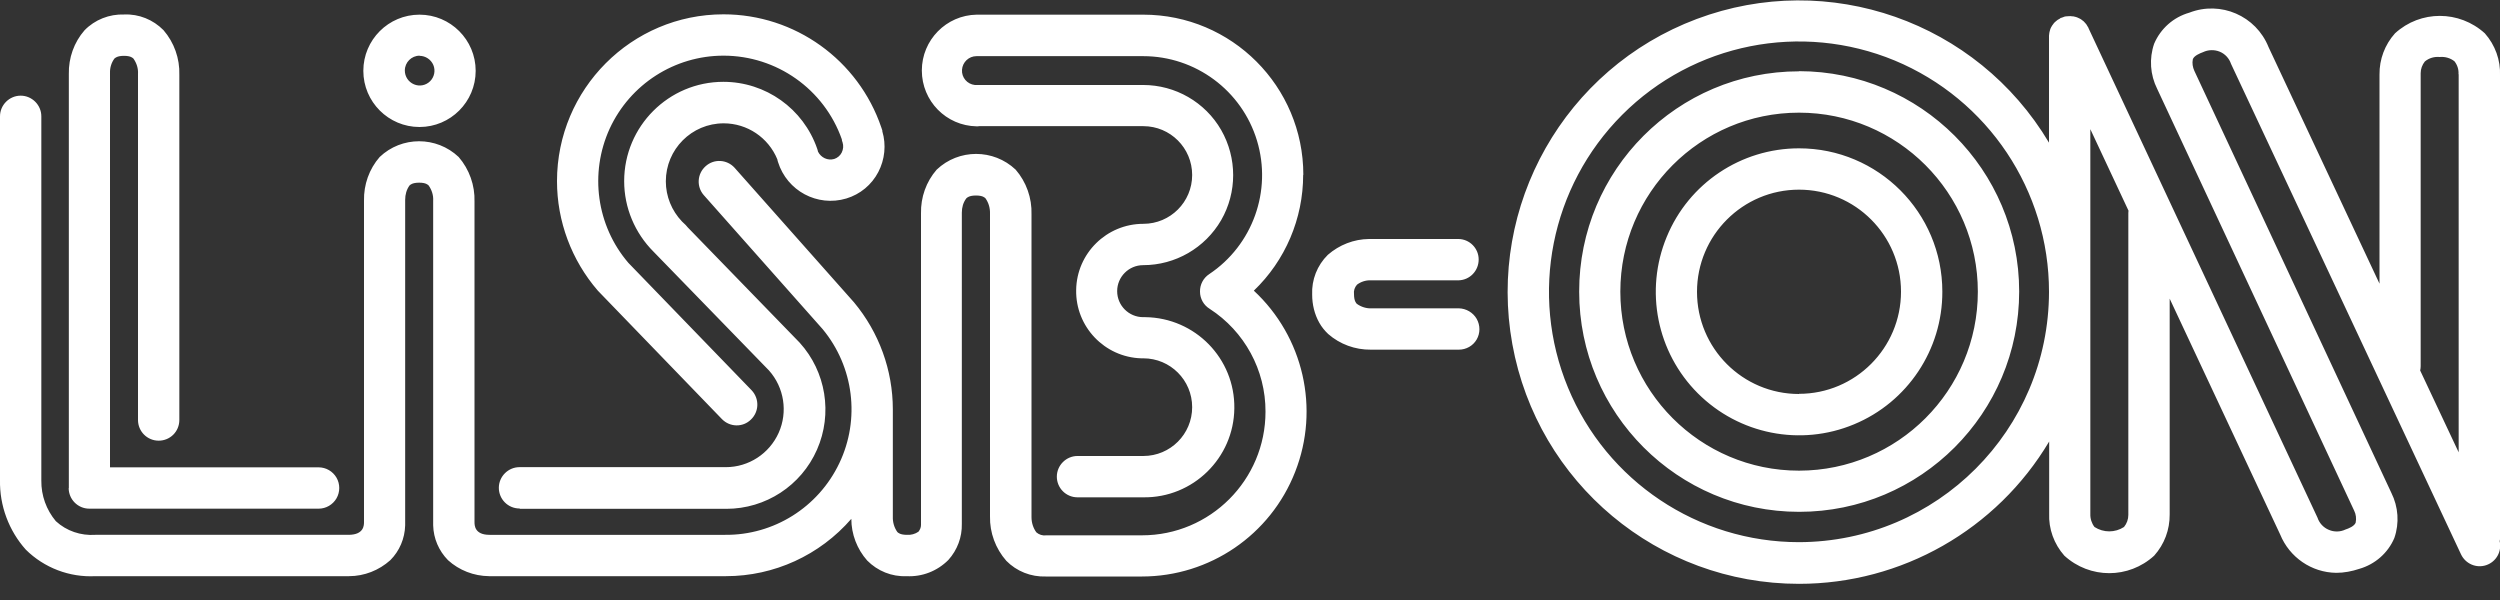 <?xml version="1.0" encoding="UTF-8"?><svg id="Layer_1" xmlns="http://www.w3.org/2000/svg" width="150" height="36" viewBox="0 0 150 36"><rect x="0" y="0" width="150" height="36" fill="#333333" stroke="none"/><defs><style>.cls-1{fill:#fff;}</style></defs><path class="cls-1" d="m147.52,4.46v22.68l-2.31-4.91c.02-.09.03-.18.03-.26V4.39c0-.25.09-.5.25-.7.25-.21.57-.3.89-.27.32-.03.64.06.89.26.17.22.26.49.24.77Zm-19.82,26.43c0,.27-.09.52-.26.73-.54.35-1.23.35-1.77,0-.17-.22-.26-.5-.25-.78V7.75l2.29,4.89s-.01.08-.01.13v18.12Zm-19.76,1.64c-6.07,0-11.54-3.66-13.86-9.27-2.32-5.61-1.04-12.07,3.25-16.37s10.74-5.58,16.35-3.26c5.6,2.33,9.26,7.8,9.26,13.88-.01,8.29-6.72,15-15,15.02Zm42.06-27.99c.04-.93-.29-1.84-.91-2.54-1.53-1.39-3.86-1.4-5.39,0-.61.68-.94,1.56-.93,2.47v12.55l-6.66-14.2c-.75-1.87-2.87-2.79-4.75-2.06-.95.27-1.72.95-2.11,1.86-.31.89-.24,1.87.18,2.71l11.82,25.31c.11.22.14.47.09.72-.08.21-.42.35-.61.41-.31.15-.68.16-1,.02-.32-.13-.57-.4-.68-.73L125.32,1.71h0s-.02-.05-.02-.05c0-.02-.02-.03-.03-.05-.03-.05-.06-.1-.09-.15-.02-.03-.04-.05-.06-.07-.03-.04-.06-.07-.1-.11-.02-.02-.05-.04-.08-.06-.04-.03-.07-.06-.11-.08-.03-.02-.06-.03-.08-.04-.04-.02-.09-.04-.13-.06-.03-.01-.07-.02-.1-.03-.04-.01-.09-.02-.13-.03-.05,0-.09,0-.13-.01s-.06,0-.09,0h-.02s-.09,0-.14.01c-.04,0-.07,0-.1.01-.03,0-.08.02-.12.04-.04.01-.08.03-.12.04h-.02s-.05.04-.08.06c-.03.01-.07.04-.11.06-.04.03-.07.05-.1.08-.03.02-.05.05-.08.07-.03.02-.06.07-.09.11-.03.04-.04.05-.06.08-.02.04-.05.08-.07.12-.02.03-.03.06-.04.09-.02.05-.03.09-.04.14,0,.03-.02.06-.02.09,0,.06-.02.11-.02.17,0,.02,0,.04,0,.06v6.36c-4.33-7.27-13.23-10.39-21.14-7.42-7.91,2.97-12.57,11.18-11.06,19.51,1.51,8.33,8.75,14.38,17.2,14.38,6.16,0,11.86-3.25,15.01-8.54v4.31c-.04.93.29,1.84.91,2.54,1.53,1.4,3.86,1.4,5.39,0,.61-.68.94-1.56.93-2.48v-12.94l6.63,14.15c.56,1.37,1.88,2.28,3.36,2.3.47,0,.94-.09,1.39-.24.94-.27,1.72-.95,2.1-1.85.31-.89.24-1.87-.18-2.71l-11.82-25.32c-.1-.22-.14-.46-.09-.7.08-.21.42-.35.61-.42.31-.15.68-.16,1-.03.32.13.57.4.68.73l13.8,29.43c.27.57.92.85,1.51.65.6-.2.95-.82.81-1.44.02-.08.03-.17.03-.26V4.53Zm-42.06,19.1c-3.38,0-6.12-2.74-6.12-6.13,0-3.38,2.74-6.13,6.12-6.13,3.38,0,6.12,2.74,6.12,6.12,0,3.38-2.74,6.13-6.12,6.13Zm0-14.74c-3.48,0-6.62,2.1-7.94,5.32-1.33,3.22-.59,6.92,1.87,9.38,2.46,2.46,6.16,3.2,9.37,1.86,3.21-1.33,5.31-4.48,5.3-7.96,0-4.75-3.85-8.6-8.6-8.6Zm0,19.34c-5.92,0-10.72-4.81-10.72-10.74,0-5.93,4.8-10.74,10.72-10.74s10.73,4.81,10.73,10.74c0,5.93-4.8,10.73-10.72,10.74h0Zm0-23.96c-7.29,0-13.2,5.92-13.19,13.22,0,7.3,5.91,13.21,13.2,13.21,7.29,0,13.2-5.92,13.2-13.22,0-7.3-5.92-13.21-13.21-13.22Zm-20.39,14.22h-5.23c-.32.02-.65-.08-.91-.27-.04-.04-.17-.17-.17-.58-.03-.21.04-.41.18-.57.24-.18.53-.27.82-.26h5.28c.67-.02,1.2-.57,1.2-1.25,0-.67-.54-1.22-1.21-1.23h-5.37c-.91.01-1.78.35-2.47.95-.64.63-.98,1.5-.94,2.39,0,.59.14,1.18.43,1.69.14.25.32.47.53.67.71.62,1.62.95,2.56.94h5.28c.44,0,.85-.23,1.07-.61.22-.38.22-.85,0-1.24-.22-.38-.63-.62-1.07-.63h0ZM25.17,3.35c.36,0,.69.22.83.55.14.33.06.72-.19.97-.26.26-.64.33-.97.19-.33-.14-.55-.46-.55-.83,0-.49.4-.89.89-.89h0Zm0,4.27c1.86,0,3.37-1.51,3.37-3.37,0-1.86-1.51-3.37-3.37-3.37-1.86,0-3.37,1.51-3.37,3.37,0,1.86,1.51,3.37,3.37,3.37Zm6.03,22.91h12.38c2.36,0,4.49-1.39,5.44-3.55.95-2.16.54-4.68-1.04-6.42l-6.71-6.91c-.04-.05-.08-.1-.13-.15l-.22-.21c-.62-.65-.97-1.51-.97-2.41,0-1.92,1.55-3.48,3.47-3.48,1.41,0,2.68.85,3.22,2.16.01.05.02.11.04.16.54,1.73,2.36,2.71,4.1,2.19.83-.25,1.52-.82,1.92-1.59.39-.75.48-1.63.24-2.44v-.05c-.02-.06-.04-.12-.06-.18-1.38-4.06-5.19-6.79-9.47-6.79-5.52,0-9.99,4.49-9.99,10.01,0,2.41.87,4.74,2.45,6.57l7.45,7.71c.48.49,1.26.5,1.74.02.49-.47.51-1.25.04-1.75l-7.4-7.65c-1.91-2.23-2.34-5.38-1.12-8.05,1.23-2.67,3.9-4.38,6.83-4.38,3.19,0,6.04,2.01,7.1,5.02v.02c0,.05.02.1.04.15.07.21.05.43-.05.63-.09.18-.26.32-.45.38-.39.11-.79-.08-.97-.44-.01-.06-.03-.12-.05-.18-.83-2.4-3.09-4.01-5.63-4.01-3.28,0-5.95,2.67-5.95,5.96,0,1.59.64,3.11,1.76,4.23l6.93,7.13c.91,1.02,1.14,2.49.58,3.74-.56,1.25-1.8,2.06-3.17,2.06h-12.38c-.68,0-1.24.56-1.24,1.24s.55,1.24,1.24,1.24h0Zm47-20.04c0-5.31-4.3-9.61-9.6-9.61h-10c-1.82.03-3.29,1.52-3.29,3.35s1.46,3.32,3.29,3.35c.05,0,.1,0,.15-.01h9.85c1.62,0,2.93,1.31,2.93,2.93s-1.31,2.93-2.93,2.93c-2.2,0-4,1.77-4.03,3.97-.04,2.2,1.7,4.03,3.9,4.1.04,0,.09,0,.13,0,1.62,0,2.93,1.31,2.93,2.93s-1.31,2.93-2.93,2.93h-3.95c-.68,0-1.24.56-1.24,1.24s.55,1.24,1.24,1.24h3.95c2.98.04,5.43-2.36,5.46-5.34.04-2.99-2.35-5.43-5.34-5.47-.04,0-.08,0-.13,0-.86,0-1.56-.7-1.56-1.56s.7-1.56,1.56-1.56c1.93,0,3.71-1.03,4.68-2.7.96-1.67.96-3.73,0-5.41-.96-1.67-2.75-2.7-4.68-2.7h-10.1c-.46-.05-.8-.45-.77-.91.03-.46.41-.82.87-.82h10c3.14,0,5.92,2.06,6.83,5.07.91,3.01-.26,6.27-2.87,8.01-.35.23-.56.63-.55,1.05,0,.42.22.81.58,1.03,2.09,1.35,3.36,3.68,3.35,6.17,0,4.1-3.32,7.42-7.41,7.42h-5.76c-.21.03-.42-.04-.58-.18-.19-.26-.29-.58-.29-.91V12.86c.03-.98-.31-1.94-.95-2.68-1.33-1.26-3.42-1.26-4.74,0-.63.72-.96,1.66-.94,2.62v18.7c0,.15-.06.28-.15.4-.2.14-.45.21-.7.19-.4,0-.53-.13-.57-.17-.19-.27-.28-.59-.27-.91v-6.45c0-2.35-.83-4.62-2.33-6.42l-7.17-8.08c-.46-.5-1.23-.54-1.73-.09-.51.45-.56,1.22-.12,1.73l7.14,8.05c1.87,2.26,2.26,5.4,1,8.04-1.26,2.65-3.94,4.33-6.86,4.3h-14.13c-.9,0-.9-.58-.9-.77V12.1c.03-.98-.31-1.94-.95-2.68-1.33-1.26-3.42-1.26-4.74,0-.63.72-.96,1.66-.94,2.62v19.28c0,.19,0,.76-.91.77H5.72c-.87.06-1.73-.23-2.37-.82-.57-.68-.88-1.54-.87-2.43V6.98c0-.68-.56-1.24-1.24-1.24S0,6.3,0,6.98v21.82c-.03,1.54.53,3.04,1.55,4.18,1.1,1.09,2.62,1.67,4.17,1.59h15.22c.92,0,1.8-.35,2.48-.96.55-.55.87-1.3.89-2.09,0-.04,0-.08,0-.12V11.99c0-.31.08-.61.26-.86.04-.04.17-.17.58-.17s.53.13.57.17c.19.27.29.59.27.91v19.36s0,.08,0,.12c.02.79.34,1.53.89,2.09.67.61,1.55.95,2.46.96h14.22c2.89,0,5.63-1.26,7.52-3.44,0,.92.34,1.81.95,2.5.62.63,1.48.98,2.36.94.93.05,1.84-.3,2.51-.97.54-.6.83-1.37.81-2.18V12.76c0-.31.08-.61.27-.86.04-.04.17-.17.58-.17s.53.13.57.17c.19.27.28.59.27.92v18.16c-.02.98.33,1.93.98,2.67.62.63,1.48.97,2.37.94h5.76c4.07,0,7.72-2.49,9.2-6.28,1.49-3.79.5-8.1-2.48-10.87,1.89-1.81,2.96-4.32,2.96-6.95ZM4.12,29.28c0,.68.55,1.24,1.24,1.24h13.76c.44,0,.85-.24,1.07-.62.22-.38.22-.86,0-1.24-.22-.38-.63-.62-1.07-.62H6.6V4.38c-.01-.31.08-.61.26-.86.04-.04.17-.17.58-.17s.53.13.57.17c.19.27.29.59.27.91v20.77c0,.68.55,1.24,1.24,1.24s1.24-.55,1.24-1.24V4.49c.03-.98-.31-1.94-.95-2.68-.62-.63-1.48-.98-2.36-.94-.89-.03-1.76.31-2.38.95-.63.72-.96,1.66-.94,2.62v24.85Z"/></svg>